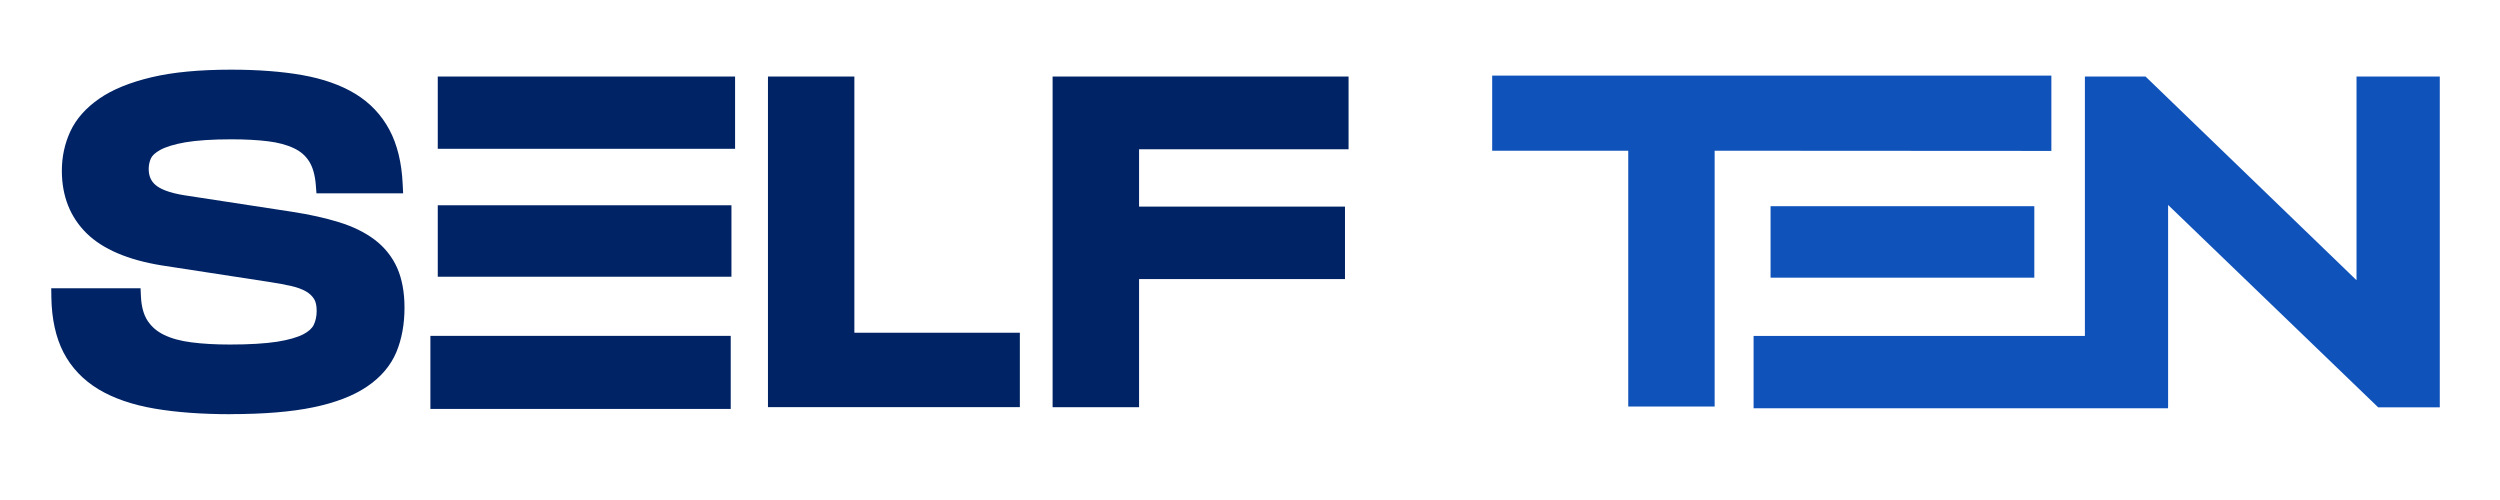 <svg xmlns="http://www.w3.org/2000/svg" xmlns:xlink="http://www.w3.org/1999/xlink" width="200" zoomAndPan="magnify" viewBox="0 0 150 30" height="40" preserveAspectRatio="xMidYMid meet" version="1.0"><defs><clipPath id="a6a18bfa8b"><path d="M 3.074 4.18 L 24.309 4.18 L 24.309 24.852 L 3.074 24.852 Z M 3.074 4.18 " clip-rule="nonzero"/></clipPath><clipPath id="3af5526993"><path d="M 13.824 24.852 C 12.098 24.852 10.566 24.738 9.273 24.516 C 7.941 24.289 6.812 23.898 5.914 23.359 C 4.988 22.801 4.281 22.055 3.809 21.145 C 3.348 20.25 3.102 19.137 3.082 17.844 L 3.074 17.297 L 8.434 17.297 L 8.457 17.809 C 8.488 18.414 8.625 18.898 8.859 19.25 C 9.098 19.609 9.414 19.883 9.832 20.086 C 10.273 20.305 10.828 20.457 11.473 20.539 C 12.152 20.629 12.938 20.672 13.797 20.672 C 14.961 20.672 15.914 20.613 16.625 20.504 C 17.309 20.395 17.84 20.242 18.203 20.055 C 18.512 19.891 18.723 19.703 18.824 19.492 C 18.941 19.25 19 18.969 19 18.652 C 19 18.344 18.949 18.102 18.844 17.938 C 18.727 17.754 18.566 17.605 18.359 17.484 C 18.125 17.352 17.832 17.242 17.488 17.164 C 17.105 17.078 16.68 16.996 16.219 16.926 L 9.688 15.922 C 7.676 15.594 6.168 14.949 5.203 14.004 C 4.211 13.031 3.711 11.766 3.711 10.242 C 3.711 9.406 3.883 8.609 4.223 7.879 C 4.57 7.133 5.156 6.469 5.969 5.91 C 6.754 5.367 7.809 4.938 9.105 4.633 C 10.371 4.332 11.969 4.18 13.855 4.18 C 15.473 4.18 16.91 4.289 18.125 4.504 C 19.371 4.723 20.441 5.098 21.305 5.621 C 22.191 6.156 22.883 6.887 23.363 7.785 C 23.836 8.668 24.102 9.762 24.16 11.035 L 24.188 11.598 L 18.988 11.598 L 18.949 11.102 C 18.902 10.504 18.766 10.023 18.543 9.676 C 18.324 9.332 18.027 9.078 17.637 8.895 C 17.211 8.691 16.691 8.551 16.086 8.477 C 15.449 8.398 14.707 8.359 13.879 8.359 C 12.738 8.359 11.809 8.422 11.117 8.539 C 10.453 8.656 9.949 8.812 9.613 8.996 C 9.328 9.156 9.141 9.324 9.062 9.488 C 8.969 9.691 8.922 9.902 8.922 10.133 C 8.922 10.555 9.055 10.867 9.344 11.109 C 9.57 11.301 10.059 11.562 11.105 11.723 L 17.5 12.703 C 18.574 12.867 19.531 13.082 20.34 13.332 C 21.188 13.594 21.906 13.949 22.48 14.383 C 23.078 14.836 23.531 15.406 23.832 16.078 C 24.121 16.734 24.27 17.535 24.27 18.461 C 24.27 19.453 24.105 20.352 23.781 21.129 C 23.441 21.941 22.844 22.641 22.008 23.203 C 21.199 23.75 20.113 24.168 18.781 24.441 C 17.48 24.711 15.816 24.848 13.828 24.848 " clip-rule="nonzero"/></clipPath><clipPath id="a6f667bd9e"><path d="M 26.266 12.316 L 43.887 12.316 L 43.887 16.605 L 26.266 16.605 Z M 26.266 12.316 " clip-rule="nonzero"/></clipPath><clipPath id="682f500ee1"><path d="M 25.824 20.152 L 43.852 20.152 L 43.852 24.535 L 25.824 24.535 Z M 25.824 20.152 " clip-rule="nonzero"/></clipPath><clipPath id="c466f8341a"><path d="M 26.266 4.59 L 44.105 4.59 L 44.105 8.93 L 26.266 8.93 Z M 26.266 4.59 " clip-rule="nonzero"/></clipPath><clipPath id="8f85f7b8fa"><path d="M 46.078 4.59 L 51.262 4.59 L 51.262 19.965 L 46.078 19.965 Z M 46.078 19.965 L 61.191 19.965 L 61.191 24.441 L 46.078 24.441 Z M 46.078 19.965 " clip-rule="nonzero"/></clipPath><clipPath id="7a8732fafc"><path d="M 63.156 4.59 L 80.914 4.59 L 80.914 8.957 L 63.156 8.957 Z M 63.156 8.957 L 68.344 8.957 L 68.344 12.398 L 63.156 12.398 Z M 63.156 12.398 L 80.699 12.398 L 80.699 16.742 L 63.156 16.742 Z M 63.156 16.742 L 68.344 16.742 L 68.344 24.441 L 63.156 24.441 Z M 63.156 16.742 " clip-rule="nonzero"/></clipPath><clipPath id="cadec87b9a"><path d="M 106.234 12.371 L 122.059 12.371 L 122.059 16.66 L 106.234 16.66 Z M 106.234 12.371 " clip-rule="nonzero"/></clipPath><clipPath id="bcc0ee4db0"><path d="M 105.215 20.156 L 130.078 20.156 L 130.078 24.496 L 105.215 24.496 Z M 105.215 20.156 " clip-rule="nonzero"/></clipPath><clipPath id="7d02eebd15"><path d="M 89.488 4.492 L 123.098 4.492 L 123.098 24.461 L 89.488 24.461 Z M 89.488 4.492 " clip-rule="nonzero"/></clipPath><clipPath id="7849366d83"><path d="M 123.082 4.535 L 123.082 9.055 L 102.879 9.043 L 102.879 24.391 L 97.695 24.391 L 97.695 9.043 L 89.531 9.043 L 89.531 4.535 Z M 123.082 4.535 " clip-rule="nonzero"/></clipPath><clipPath id="47f11ffd6f"><path d="M 125.07 4.574 L 146.434 4.574 L 146.434 24.461 L 125.07 24.461 Z M 125.07 4.574 " clip-rule="nonzero"/></clipPath><clipPath id="63693624ba"><path d="M 142.691 24.441 L 130.086 12.297 L 130.086 24.441 L 125.094 24.441 L 125.094 4.59 L 128.73 4.59 L 141.391 16.812 L 141.391 4.59 L 146.387 4.59 L 146.387 24.441 Z M 142.691 24.441 " clip-rule="nonzero"/></clipPath></defs><g clip-path="url(#a6a18bfa8b)"><g clip-path="url(#3af5526993)"><path fill="#002365" d="M 3.074 4.18 L 24.309 4.18 L 24.309 24.852 L 3.074 24.852 Z M 3.074 4.18 " fill-opacity="1" fill-rule="nonzero"/></g></g><g clip-path="url(#a6f667bd9e)"><path fill="#002365" d="M 26.266 12.316 L 43.887 12.316 L 43.887 16.605 L 26.266 16.605 Z M 26.266 12.316 " fill-opacity="1" fill-rule="nonzero"/></g><g clip-path="url(#682f500ee1)"><path fill="#002365" d="M 25.824 20.152 L 43.844 20.152 L 43.844 24.535 L 25.824 24.535 Z M 25.824 20.152 " fill-opacity="1" fill-rule="nonzero"/></g><g clip-path="url(#c466f8341a)"><path fill="#002365" d="M 26.266 4.59 L 44.109 4.59 L 44.109 8.93 L 26.266 8.93 Z M 26.266 4.59 " fill-opacity="1" fill-rule="nonzero"/></g><g clip-path="url(#8f85f7b8fa)"><path fill="#002365" d="M 46.078 4.59 L 61.191 4.59 L 61.191 24.426 L 46.078 24.426 Z M 46.078 4.59 " fill-opacity="1" fill-rule="nonzero"/></g><g clip-path="url(#7a8732fafc)"><path fill="#002365" d="M 63.156 4.59 L 80.914 4.59 L 80.914 24.43 L 63.156 24.43 Z M 63.156 4.59 " fill-opacity="1" fill-rule="nonzero"/></g><g clip-path="url(#cadec87b9a)"><path fill="#0f52ba" d="M 88.992 3.996 L 146.926 3.996 L 146.926 25.035 L 88.992 25.035 Z M 88.992 3.996 " fill-opacity="1" fill-rule="nonzero"/></g><g clip-path="url(#bcc0ee4db0)"><path fill="#0f52ba" d="M 88.992 3.996 L 146.926 3.996 L 146.926 25.035 L 88.992 25.035 Z M 88.992 3.996 " fill-opacity="1" fill-rule="nonzero"/></g><g clip-path="url(#7d02eebd15)"><g clip-path="url(#7849366d83)"><path fill="#0f52ba" d="M 88.992 3.996 L 146.926 3.996 L 146.926 25.035 L 88.992 25.035 Z M 88.992 3.996 " fill-opacity="1" fill-rule="nonzero"/></g></g><g clip-path="url(#47f11ffd6f)"><g clip-path="url(#63693624ba)"><path fill="#0f52ba" d="M 88.992 3.996 L 146.926 3.996 L 146.926 25.035 L 88.992 25.035 Z M 88.992 3.996 " fill-opacity="1" fill-rule="nonzero"/></g></g></svg>